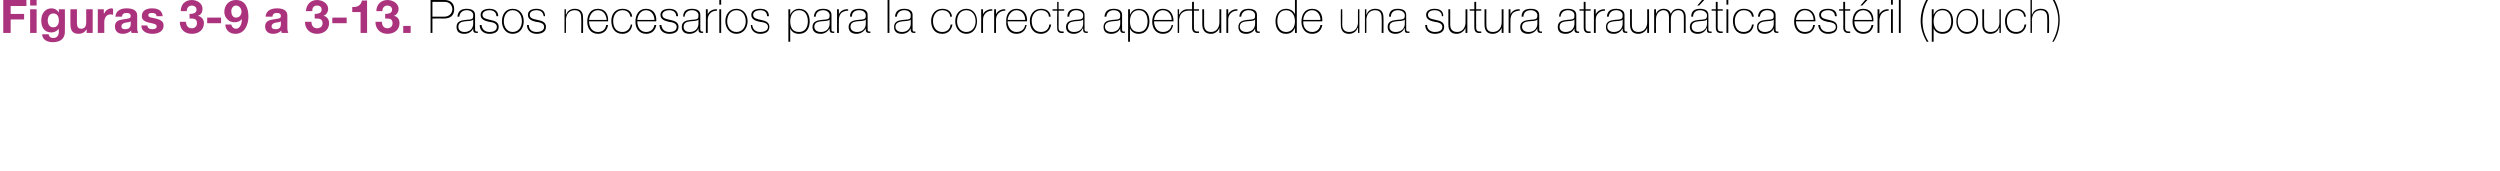 <?xml version="1.0" standalone="no"?><!DOCTYPE svg PUBLIC "-//W3C//DTD SVG 1.1//EN" "http://www.w3.org/Graphics/SVG/1.1/DTD/svg11.dtd"><svg xmlns="http://www.w3.org/2000/svg" version="1.1" width="539.4px" height="36.9px" viewBox="0 0 539.4 36.9">  <desc>Figuras 3-9 a 3-13 Pasos necesarios para la correcta apertura de una sutura atraum tica est ril (pouch)</desc>  <defs/>  <g id="Polygon66907">    <path d="M 93.3 3.6 C 93.3 3.6 95.82 3.58 95.8 3.6 C 97.1 3.6 97.6 2.7 97.6 2 C 97.6 1.5 97.3 0.4 95.9 0.4 C 95.88 0.38 93.3 0.4 93.3 0.4 L 93.3 3.6 Z M 92.9 0 C 92.9 0 95.91 0 95.9 0 C 96.7 0 98 0.3 98 2 C 98 3.3 97.2 4 95.8 4 C 95.75 3.96 93.3 4 93.3 4 L 93.3 7.1 L 92.9 7.1 L 92.9 0 Z M 102.1 4.2 C 101.8 4.6 101 4.5 100.3 4.6 C 99.4 4.7 98.9 5 98.9 5.8 C 98.9 6.4 99.3 6.9 100.2 6.9 C 101.9 6.9 102.1 5.5 102.1 5.2 C 102.1 5.2 102.1 4.2 102.1 4.2 Z M 102.5 6.2 C 102.5 6.5 102.5 6.8 102.8 6.8 C 102.9 6.8 103 6.8 103.1 6.8 C 103.1 6.8 103.1 7.1 103.1 7.1 C 103 7.1 102.9 7.1 102.8 7.1 C 102.2 7.1 102.1 6.8 102.1 6.4 C 102.12 6.39 102.1 6.1 102.1 6.1 C 102.1 6.1 102.1 6.12 102.1 6.1 C 101.9 6.7 101.2 7.3 100.2 7.3 C 99.2 7.3 98.5 6.9 98.5 5.8 C 98.5 4.6 99.5 4.4 100.4 4.3 C 102.1 4.2 102.1 4.1 102.1 3.2 C 102.1 3 101.9 2.2 100.7 2.2 C 99.8 2.2 99.2 2.7 99.1 3.6 C 99.1 3.6 98.7 3.6 98.7 3.6 C 98.8 2.4 99.5 1.9 100.7 1.9 C 101.6 1.9 102.5 2.2 102.5 3.2 C 102.5 3.2 102.5 6.2 102.5 6.2 Z M 103.9 5.4 C 104 6.4 104.7 6.9 105.6 6.9 C 106.3 6.9 107.2 6.7 107.2 5.8 C 107.2 5 106.3 4.8 105.5 4.7 C 104.6 4.5 103.7 4.2 103.7 3.2 C 103.7 2.2 104.7 1.9 105.6 1.9 C 106.6 1.9 107.5 2.3 107.5 3.5 C 107.5 3.5 107.1 3.5 107.1 3.5 C 107.1 2.6 106.4 2.2 105.6 2.2 C 104.9 2.2 104.1 2.5 104.1 3.2 C 104.1 4 105 4.1 105.8 4.3 C 106.8 4.5 107.6 4.8 107.6 5.8 C 107.6 7 106.5 7.3 105.6 7.3 C 104.4 7.3 103.5 6.6 103.5 5.4 C 103.5 5.4 103.9 5.4 103.9 5.4 Z M 110.6 1.9 C 112.2 1.9 113 3.1 113 4.6 C 113 6 112.2 7.3 110.6 7.3 C 109.1 7.3 108.3 6 108.3 4.6 C 108.3 3.1 109.1 1.9 110.6 1.9 Z M 110.6 6.9 C 111.9 6.9 112.6 5.8 112.6 4.6 C 112.6 3.3 111.9 2.2 110.6 2.2 C 109.4 2.2 108.7 3.3 108.7 4.6 C 108.7 5.8 109.4 6.9 110.6 6.9 Z M 114.1 5.4 C 114.1 6.4 114.8 6.9 115.8 6.9 C 116.4 6.9 117.4 6.7 117.4 5.8 C 117.4 5 116.5 4.8 115.6 4.7 C 114.8 4.5 113.9 4.2 113.9 3.2 C 113.9 2.2 114.9 1.9 115.7 1.9 C 116.8 1.9 117.6 2.3 117.6 3.5 C 117.6 3.5 117.3 3.5 117.3 3.5 C 117.2 2.6 116.6 2.2 115.7 2.2 C 115 2.2 114.3 2.5 114.3 3.2 C 114.3 4 115.1 4.1 116 4.3 C 117 4.5 117.8 4.8 117.8 5.8 C 117.8 7 116.7 7.3 115.8 7.3 C 114.6 7.3 113.7 6.6 113.7 5.4 C 113.7 5.4 114.1 5.4 114.1 5.4 Z M 121.8 2 L 122.1 2 L 122.1 3.1 C 122.1 3.1 122.16 3.1 122.2 3.1 C 122.4 2.3 123.2 1.9 124 1.9 C 125.8 1.9 125.8 3.3 125.8 4 C 125.83 3.96 125.8 7.1 125.8 7.1 L 125.4 7.1 C 125.4 7.1 125.45 3.89 125.4 3.9 C 125.4 3.4 125.4 2.2 124 2.2 C 122.8 2.2 122.1 3.1 122.1 4.4 C 122.14 4.36 122.1 7.1 122.1 7.1 L 121.8 7.1 L 121.8 2 Z M 127.1 4.6 C 127.1 5.8 127.7 6.9 129 6.9 C 130 6.9 130.6 6.4 130.8 5.4 C 130.8 5.4 131.2 5.4 131.2 5.4 C 131 6.6 130.2 7.3 129 7.3 C 127.5 7.3 126.7 6.1 126.7 4.7 C 126.7 3.2 127.4 1.9 129 1.9 C 130.6 1.9 131.3 3.1 131.2 4.6 C 131.2 4.6 127.1 4.6 127.1 4.6 Z M 130.9 4.3 C 130.8 3.2 130.2 2.2 129 2.2 C 127.8 2.2 127.2 3.3 127.1 4.3 C 127.1 4.3 130.9 4.3 130.9 4.3 Z M 136 3.6 C 135.9 2.7 135.2 2.2 134.3 2.2 C 133 2.2 132.3 3.3 132.3 4.5 C 132.3 5.9 132.9 6.9 134.3 6.9 C 135.2 6.9 135.9 6.3 136.1 5.3 C 136.1 5.3 136.4 5.3 136.4 5.3 C 136.3 6.6 135.4 7.3 134.3 7.3 C 132.6 7.3 131.9 6 131.9 4.5 C 131.9 3.1 132.7 1.9 134.3 1.9 C 135.4 1.9 136.3 2.4 136.4 3.6 C 136.4 3.6 136 3.6 136 3.6 Z M 137.5 4.6 C 137.5 5.8 138.1 6.9 139.4 6.9 C 140.3 6.9 141 6.4 141.2 5.4 C 141.2 5.4 141.6 5.4 141.6 5.4 C 141.4 6.6 140.6 7.3 139.4 7.3 C 137.9 7.3 137.1 6.1 137.1 4.7 C 137.1 3.2 137.8 1.9 139.4 1.9 C 141 1.9 141.7 3.1 141.6 4.6 C 141.6 4.6 137.5 4.6 137.5 4.6 Z M 141.2 4.3 C 141.2 3.2 140.5 2.2 139.4 2.2 C 138.2 2.2 137.6 3.3 137.5 4.3 C 137.5 4.3 141.2 4.3 141.2 4.3 Z M 142.7 5.4 C 142.8 6.4 143.5 6.9 144.4 6.9 C 145.1 6.9 146 6.7 146 5.8 C 146 5 145.1 4.8 144.3 4.7 C 143.4 4.5 142.5 4.2 142.5 3.2 C 142.5 2.2 143.5 1.9 144.4 1.9 C 145.4 1.9 146.3 2.3 146.3 3.5 C 146.3 3.5 145.9 3.5 145.9 3.5 C 145.9 2.6 145.2 2.2 144.4 2.2 C 143.7 2.2 142.9 2.5 142.9 3.2 C 142.9 4 143.8 4.1 144.6 4.3 C 145.6 4.5 146.4 4.8 146.4 5.8 C 146.4 7 145.3 7.3 144.4 7.3 C 143.2 7.3 142.3 6.6 142.3 5.4 C 142.3 5.4 142.7 5.4 142.7 5.4 Z M 150.7 4.2 C 150.4 4.6 149.6 4.5 148.9 4.6 C 148 4.7 147.5 5 147.5 5.8 C 147.5 6.4 147.9 6.9 148.8 6.9 C 150.5 6.9 150.7 5.5 150.7 5.2 C 150.7 5.2 150.7 4.2 150.7 4.2 Z M 151.1 6.2 C 151.1 6.5 151.1 6.8 151.5 6.8 C 151.5 6.8 151.6 6.8 151.7 6.8 C 151.7 6.8 151.7 7.1 151.7 7.1 C 151.6 7.1 151.5 7.1 151.4 7.1 C 150.8 7.1 150.7 6.8 150.7 6.4 C 150.74 6.39 150.7 6.1 150.7 6.1 C 150.7 6.1 150.72 6.12 150.7 6.1 C 150.5 6.7 149.8 7.3 148.8 7.3 C 147.8 7.3 147.1 6.9 147.1 5.8 C 147.1 4.6 148.1 4.4 149 4.3 C 150.7 4.2 150.7 4.1 150.7 3.2 C 150.7 3 150.5 2.2 149.3 2.2 C 148.4 2.2 147.8 2.7 147.7 3.6 C 147.7 3.6 147.4 3.6 147.4 3.6 C 147.4 2.4 148.1 1.9 149.3 1.9 C 150.2 1.9 151.1 2.2 151.1 3.2 C 151.1 3.2 151.1 6.2 151.1 6.2 Z M 152.7 3.1 C 152.7 3.1 152.74 3.14 152.7 3.1 C 152.9 2.5 153.8 1.9 154.7 2 C 154.7 2 154.7 2.3 154.7 2.3 C 154.3 2.3 153.7 2.4 153.3 2.8 C 152.9 3.2 152.7 3.6 152.7 4.3 C 152.71 4.33 152.7 7.1 152.7 7.1 L 152.3 7.1 L 152.3 2 L 152.7 2 L 152.7 3.1 Z M 155.2 7.1 L 155.2 2 L 155.6 2 L 155.6 7.1 L 155.2 7.1 Z M 155.2 1 L 155.2 0 L 155.6 0 L 155.6 1 L 155.2 1 Z M 158.9 1.9 C 160.4 1.9 161.3 3.1 161.3 4.6 C 161.3 6 160.4 7.3 158.9 7.3 C 157.4 7.3 156.5 6 156.5 4.6 C 156.5 3.1 157.4 1.9 158.9 1.9 Z M 158.9 6.9 C 160.2 6.9 160.9 5.8 160.9 4.6 C 160.9 3.3 160.2 2.2 158.9 2.2 C 157.6 2.2 156.9 3.3 156.9 4.6 C 156.9 5.8 157.6 6.9 158.9 6.9 Z M 162.3 5.4 C 162.4 6.4 163.1 6.9 164 6.9 C 164.7 6.9 165.7 6.7 165.7 5.8 C 165.7 5 164.8 4.8 163.9 4.7 C 163 4.5 162.1 4.2 162.1 3.2 C 162.1 2.2 163.1 1.9 164 1.9 C 165.1 1.9 165.9 2.3 165.9 3.5 C 165.9 3.5 165.5 3.5 165.5 3.5 C 165.5 2.6 164.9 2.2 164 2.2 C 163.3 2.2 162.5 2.5 162.5 3.2 C 162.5 4 163.4 4.1 164.2 4.3 C 165.2 4.5 166 4.8 166 5.8 C 166 7 164.9 7.3 164 7.3 C 162.9 7.3 162 6.6 162 5.4 C 162 5.4 162.3 5.4 162.3 5.4 Z M 174.3 4.6 C 174.3 3.4 173.8 2.2 172.4 2.2 C 171 2.2 170.5 3.4 170.5 4.6 C 170.5 5.8 170.9 6.9 172.4 6.9 C 173.7 6.9 174.3 5.9 174.3 4.6 Z M 170.5 3.2 C 170.5 3.2 170.52 3.18 170.5 3.2 C 170.7 2.7 171.3 1.9 172.4 1.9 C 174 1.9 174.7 3.1 174.7 4.6 C 174.7 6.1 174 7.3 172.4 7.3 C 171.5 7.3 170.8 6.9 170.5 6.1 C 170.52 6.07 170.5 6.1 170.5 6.1 L 170.5 9 L 170.1 9 L 170.1 2 L 170.5 2 L 170.5 3.2 Z M 179 4.2 C 178.7 4.6 177.9 4.5 177.1 4.6 C 176.2 4.7 175.7 5 175.7 5.8 C 175.7 6.4 176.2 6.9 177.1 6.9 C 178.8 6.9 179 5.5 179 5.2 C 179 5.2 179 4.2 179 4.2 Z M 179.4 6.2 C 179.4 6.5 179.4 6.8 179.7 6.8 C 179.8 6.8 179.9 6.8 180 6.8 C 180 6.8 180 7.1 180 7.1 C 179.9 7.1 179.8 7.1 179.7 7.1 C 179.1 7.1 179 6.8 179 6.4 C 179 6.39 179 6.1 179 6.1 C 179 6.1 178.98 6.12 179 6.1 C 178.7 6.7 178 7.3 177.1 7.3 C 176.1 7.3 175.3 6.9 175.3 5.8 C 175.3 4.6 176.4 4.4 177.2 4.3 C 178.9 4.2 179 4.1 179 3.2 C 179 3 178.7 2.2 177.6 2.2 C 176.7 2.2 176 2.7 176 3.6 C 176 3.6 175.6 3.6 175.6 3.6 C 175.7 2.4 176.4 1.9 177.6 1.9 C 178.5 1.9 179.4 2.2 179.4 3.2 C 179.4 3.2 179.4 6.2 179.4 6.2 Z M 181 3.1 C 181 3.1 181 3.14 181 3.1 C 181.2 2.5 182 1.9 183 2 C 183 2 183 2.3 183 2.3 C 182.6 2.3 182 2.4 181.5 2.8 C 181.2 3.2 181 3.6 181 4.3 C 180.97 4.33 181 7.1 181 7.1 L 180.6 7.1 L 180.6 2 L 181 2 L 181 3.1 Z M 186.8 4.2 C 186.5 4.6 185.7 4.5 184.9 4.6 C 184 4.7 183.5 5 183.5 5.8 C 183.5 6.4 184 6.9 184.9 6.9 C 186.6 6.9 186.8 5.5 186.8 5.2 C 186.8 5.2 186.8 4.2 186.8 4.2 Z M 187.2 6.2 C 187.2 6.5 187.2 6.8 187.5 6.8 C 187.6 6.8 187.7 6.8 187.8 6.8 C 187.8 6.8 187.8 7.1 187.8 7.1 C 187.7 7.1 187.6 7.1 187.5 7.1 C 186.9 7.1 186.8 6.8 186.8 6.4 C 186.78 6.39 186.8 6.1 186.8 6.1 C 186.8 6.1 186.76 6.12 186.8 6.1 C 186.5 6.7 185.8 7.3 184.8 7.3 C 183.9 7.3 183.1 6.9 183.1 5.8 C 183.1 4.6 184.2 4.4 185 4.3 C 186.7 4.2 186.8 4.1 186.8 3.2 C 186.8 3 186.5 2.2 185.4 2.2 C 184.4 2.2 183.8 2.7 183.8 3.6 C 183.8 3.6 183.4 3.6 183.4 3.6 C 183.4 2.4 184.1 1.9 185.4 1.9 C 186.3 1.9 187.2 2.2 187.2 3.2 C 187.2 3.2 187.2 6.2 187.2 6.2 Z M 191.9 0 L 191.9 7.1 L 191.5 7.1 L 191.5 0 L 191.9 0 Z M 196.5 4.2 C 196.2 4.6 195.4 4.5 194.7 4.6 C 193.8 4.7 193.2 5 193.2 5.8 C 193.2 6.4 193.7 6.9 194.6 6.9 C 196.3 6.9 196.5 5.5 196.5 5.2 C 196.5 5.2 196.5 4.2 196.5 4.2 Z M 196.9 6.2 C 196.9 6.5 196.9 6.8 197.2 6.8 C 197.3 6.8 197.4 6.8 197.5 6.8 C 197.5 6.8 197.5 7.1 197.5 7.1 C 197.4 7.1 197.3 7.1 197.2 7.1 C 196.6 7.1 196.5 6.8 196.5 6.4 C 196.51 6.39 196.5 6.1 196.5 6.1 C 196.5 6.1 196.49 6.12 196.5 6.1 C 196.3 6.7 195.6 7.3 194.6 7.3 C 193.6 7.3 192.9 6.9 192.9 5.8 C 192.9 4.6 193.9 4.4 194.8 4.3 C 196.5 4.2 196.5 4.1 196.5 3.2 C 196.5 3 196.3 2.2 195.1 2.2 C 194.2 2.2 193.6 2.7 193.5 3.6 C 193.5 3.6 193.1 3.6 193.1 3.6 C 193.2 2.4 193.9 1.9 195.1 1.9 C 196 1.9 196.9 2.2 196.9 3.2 C 196.9 3.2 196.9 6.2 196.9 6.2 Z M 205 3.6 C 205 2.7 204.2 2.2 203.3 2.2 C 202 2.2 201.3 3.3 201.3 4.5 C 201.3 5.9 202 6.9 203.3 6.9 C 204.3 6.9 205 6.3 205.1 5.3 C 205.1 5.3 205.5 5.3 205.5 5.3 C 205.3 6.6 204.4 7.3 203.3 7.3 C 201.6 7.3 200.9 6 200.9 4.5 C 200.9 3.1 201.8 1.9 203.3 1.9 C 204.4 1.9 205.3 2.4 205.4 3.6 C 205.4 3.6 205 3.6 205 3.6 Z M 208.5 1.9 C 210 1.9 210.8 3.1 210.8 4.6 C 210.8 6 210 7.3 208.5 7.3 C 207 7.3 206.1 6 206.1 4.6 C 206.1 3.1 207 1.9 208.5 1.9 Z M 208.5 6.9 C 209.8 6.9 210.5 5.8 210.5 4.6 C 210.5 3.3 209.8 2.2 208.5 2.2 C 207.2 2.2 206.5 3.3 206.5 4.6 C 206.5 5.8 207.2 6.9 208.5 6.9 Z M 212.1 3.1 C 212.1 3.1 212.13 3.14 212.1 3.1 C 212.3 2.5 213.2 1.9 214.1 2 C 214.1 2 214.1 2.3 214.1 2.3 C 213.7 2.3 213.1 2.4 212.7 2.8 C 212.3 3.2 212.1 3.6 212.1 4.3 C 212.1 4.33 212.1 7.1 212.1 7.1 L 211.7 7.1 L 211.7 2 L 212.1 2 L 212.1 3.1 Z M 214.9 3.1 C 214.9 3.1 214.91 3.14 214.9 3.1 C 215.1 2.5 216 1.9 216.9 2 C 216.9 2 216.9 2.3 216.9 2.3 C 216.5 2.3 215.9 2.4 215.5 2.8 C 215.1 3.2 214.9 3.6 214.9 4.3 C 214.88 4.33 214.9 7.1 214.9 7.1 L 214.5 7.1 L 214.5 2 L 214.9 2 L 214.9 3.1 Z M 217.4 4.6 C 217.4 5.8 218.1 6.9 219.3 6.9 C 220.3 6.9 221 6.4 221.2 5.4 C 221.2 5.4 221.5 5.4 221.5 5.4 C 221.3 6.6 220.5 7.3 219.3 7.3 C 217.8 7.3 217 6.1 217.1 4.7 C 217 3.2 217.8 1.9 219.3 1.9 C 220.9 1.9 221.7 3.1 221.6 4.6 C 221.6 4.6 217.4 4.6 217.4 4.6 Z M 221.2 4.3 C 221.2 3.2 220.5 2.2 219.3 2.2 C 218.2 2.2 217.5 3.3 217.4 4.3 C 217.4 4.3 221.2 4.3 221.2 4.3 Z M 226.3 3.6 C 226.3 2.7 225.5 2.2 224.6 2.2 C 223.3 2.2 222.6 3.3 222.6 4.5 C 222.6 5.9 223.3 6.9 224.6 6.9 C 225.6 6.9 226.3 6.3 226.4 5.3 C 226.4 5.3 226.8 5.3 226.8 5.3 C 226.6 6.6 225.7 7.3 224.6 7.3 C 222.9 7.3 222.2 6 222.2 4.5 C 222.2 3.1 223.1 1.9 224.6 1.9 C 225.7 1.9 226.6 2.4 226.7 3.6 C 226.7 3.6 226.3 3.6 226.3 3.6 Z M 229.6 2.3 L 228.4 2.3 C 228.4 2.3 228.43 5.92 228.4 5.9 C 228.4 6.8 228.8 6.8 229.5 6.8 C 229.5 6.8 229.5 7.1 229.5 7.1 C 228.8 7.2 228 7.1 228.1 5.9 C 228.05 5.92 228.1 2.3 228.1 2.3 L 227.1 2.3 L 227.1 2 L 228.1 2 L 228.1 0.4 L 228.4 0.4 L 228.4 2 L 229.6 2 L 229.6 2.3 Z M 233.7 4.2 C 233.4 4.6 232.5 4.5 231.8 4.6 C 230.9 4.7 230.4 5 230.4 5.8 C 230.4 6.4 230.8 6.9 231.7 6.9 C 233.5 6.9 233.7 5.5 233.7 5.2 C 233.7 5.2 233.7 4.2 233.7 4.2 Z M 234 6.2 C 234 6.5 234 6.8 234.4 6.8 C 234.5 6.8 234.5 6.8 234.7 6.8 C 234.7 6.8 234.7 7.1 234.7 7.1 C 234.6 7.1 234.5 7.1 234.4 7.1 C 233.8 7.1 233.7 6.8 233.7 6.4 C 233.66 6.39 233.7 6.1 233.7 6.1 C 233.7 6.1 233.64 6.12 233.6 6.1 C 233.4 6.7 232.7 7.3 231.7 7.3 C 230.8 7.3 230 6.9 230 5.8 C 230 4.6 231.1 4.4 231.9 4.3 C 233.6 4.2 233.7 4.1 233.7 3.2 C 233.7 3 233.4 2.2 232.2 2.2 C 231.3 2.2 230.7 2.7 230.7 3.6 C 230.7 3.6 230.3 3.6 230.3 3.6 C 230.3 2.4 231 1.9 232.2 1.9 C 233.1 1.9 234 2.2 234 3.2 C 234 3.2 234 6.2 234 6.2 Z M 241.7 4.2 C 241.4 4.6 240.6 4.5 239.9 4.6 C 239 4.7 238.4 5 238.4 5.8 C 238.4 6.4 238.9 6.9 239.8 6.9 C 241.5 6.9 241.7 5.5 241.7 5.2 C 241.7 5.2 241.7 4.2 241.7 4.2 Z M 242.1 6.2 C 242.1 6.5 242.1 6.8 242.4 6.8 C 242.5 6.8 242.6 6.8 242.7 6.8 C 242.7 6.8 242.7 7.1 242.7 7.1 C 242.6 7.1 242.5 7.1 242.4 7.1 C 241.8 7.1 241.7 6.8 241.7 6.4 C 241.72 6.39 241.7 6.1 241.7 6.1 C 241.7 6.1 241.7 6.12 241.7 6.1 C 241.5 6.7 240.8 7.3 239.8 7.3 C 238.8 7.3 238.1 6.9 238.1 5.8 C 238.1 4.6 239.1 4.4 240 4.3 C 241.7 4.2 241.7 4.1 241.7 3.2 C 241.7 3 241.5 2.2 240.3 2.2 C 239.4 2.2 238.8 2.7 238.7 3.6 C 238.7 3.6 238.3 3.6 238.3 3.6 C 238.4 2.4 239.1 1.9 240.3 1.9 C 241.2 1.9 242.1 2.2 242.1 3.2 C 242.1 3.2 242.1 6.2 242.1 6.2 Z M 247.6 4.6 C 247.6 3.4 247.1 2.2 245.7 2.2 C 244.3 2.2 243.8 3.4 243.8 4.6 C 243.8 5.8 244.2 6.9 245.7 6.9 C 247 6.9 247.6 5.9 247.6 4.6 Z M 243.8 3.2 C 243.8 3.2 243.8 3.18 243.8 3.2 C 244 2.7 244.5 1.9 245.7 1.9 C 247.3 1.9 248 3.1 248 4.6 C 248 6.1 247.2 7.3 245.7 7.3 C 244.8 7.3 244.1 6.9 243.8 6.1 C 243.8 6.07 243.8 6.1 243.8 6.1 L 243.8 9 L 243.4 9 L 243.4 2 L 243.8 2 L 243.8 3.2 Z M 249 4.6 C 249 5.8 249.6 6.9 250.9 6.9 C 251.9 6.9 252.6 6.4 252.8 5.4 C 252.8 5.4 253.1 5.4 253.1 5.4 C 252.9 6.6 252.1 7.3 250.9 7.3 C 249.4 7.3 248.6 6.1 248.6 4.7 C 248.6 3.2 249.4 1.9 250.9 1.9 C 252.5 1.9 253.2 3.1 253.2 4.6 C 253.2 4.6 249 4.6 249 4.6 Z M 252.8 4.3 C 252.8 3.2 252.1 2.2 250.9 2.2 C 249.8 2.2 249.1 3.3 249 4.3 C 249 4.3 252.8 4.3 252.8 4.3 Z M 254.4 3.1 C 254.4 3.1 254.47 3.14 254.5 3.1 C 254.7 2.5 255.5 1.9 256.4 2 C 256.4 2 256.4 2.3 256.4 2.3 C 256 2.3 255.5 2.4 255 2.8 C 254.6 3.2 254.5 3.6 254.4 4.3 C 254.44 4.33 254.4 7.1 254.4 7.1 L 254.1 7.1 L 254.1 2 L 254.4 2 L 254.4 3.1 Z M 258.7 2.3 L 257.6 2.3 C 257.6 2.3 257.61 5.92 257.6 5.9 C 257.6 6.8 258 6.8 258.7 6.8 C 258.7 6.8 258.7 7.1 258.7 7.1 C 257.9 7.2 257.2 7.1 257.2 5.9 C 257.23 5.92 257.2 2.3 257.2 2.3 L 256.3 2.3 L 256.3 2 L 257.2 2 L 257.2 0.4 L 257.6 0.4 L 257.6 2 L 258.7 2 L 258.7 2.3 Z M 263.5 7.1 L 263.1 7.1 L 263.1 6 C 263.1 6 263.1 6.04 263.1 6 C 262.8 6.8 262.1 7.3 261.3 7.3 C 259.5 7.3 259.4 5.8 259.4 5.2 C 259.43 5.18 259.4 2 259.4 2 L 259.8 2 C 259.8 2 259.81 5.25 259.8 5.3 C 259.8 5.8 259.9 6.9 261.3 6.9 C 262.4 6.9 263.1 6 263.1 4.8 C 263.12 4.78 263.1 2 263.1 2 L 263.5 2 L 263.5 7.1 Z M 265 3.1 C 265 3.1 265.03 3.14 265 3.1 C 265.2 2.5 266.1 1.9 267 2 C 267 2 267 2.3 267 2.3 C 266.6 2.3 266 2.4 265.6 2.8 C 265.2 3.2 265 3.6 265 4.3 C 265 4.33 265 7.1 265 7.1 L 264.6 7.1 L 264.6 2 L 265 2 L 265 3.1 Z M 270.8 4.2 C 270.5 4.6 269.7 4.5 268.9 4.6 C 268 4.7 267.5 5 267.5 5.8 C 267.5 6.4 268 6.9 268.9 6.9 C 270.6 6.9 270.8 5.5 270.8 5.2 C 270.8 5.2 270.8 4.2 270.8 4.2 Z M 271.2 6.2 C 271.2 6.5 271.2 6.8 271.5 6.8 C 271.6 6.8 271.7 6.8 271.8 6.8 C 271.8 6.8 271.8 7.1 271.8 7.1 C 271.7 7.1 271.6 7.1 271.5 7.1 C 270.9 7.1 270.8 6.8 270.8 6.4 C 270.81 6.39 270.8 6.1 270.8 6.1 C 270.8 6.1 270.79 6.12 270.8 6.1 C 270.6 6.7 269.9 7.3 268.9 7.3 C 267.9 7.3 267.2 6.9 267.2 5.8 C 267.2 4.6 268.2 4.4 269 4.3 C 270.8 4.2 270.8 4.1 270.8 3.2 C 270.8 3 270.6 2.2 269.4 2.2 C 268.5 2.2 267.9 2.7 267.8 3.6 C 267.8 3.6 267.4 3.6 267.4 3.6 C 267.5 2.4 268.2 1.9 269.4 1.9 C 270.3 1.9 271.2 2.2 271.2 3.2 C 271.2 3.2 271.2 6.2 271.2 6.2 Z M 279.4 4.6 C 279.4 3.4 278.8 2.2 277.5 2.2 C 276.1 2.2 275.6 3.3 275.6 4.6 C 275.6 5.8 276.2 6.9 277.5 6.9 C 278.8 6.9 279.4 5.8 279.4 4.6 Z M 279.4 6 C 279.4 6 279.41 6.04 279.4 6 C 279 6.9 278.4 7.3 277.4 7.3 C 275.9 7.3 275.2 6 275.2 4.6 C 275.2 3.1 276 1.9 277.5 1.9 C 278.3 1.9 279.1 2.3 279.4 3.1 C 279.41 3.15 279.4 3.1 279.4 3.1 L 279.4 0 L 279.8 0 L 279.8 7.1 L 279.4 7.1 L 279.4 6 Z M 281.2 4.6 C 281.1 5.8 281.8 6.9 283.1 6.9 C 284 6.9 284.7 6.4 284.9 5.4 C 284.9 5.4 285.3 5.4 285.3 5.4 C 285.1 6.6 284.3 7.3 283.1 7.3 C 281.6 7.3 280.8 6.1 280.8 4.7 C 280.8 3.2 281.5 1.9 283.1 1.9 C 284.7 1.9 285.4 3.1 285.3 4.6 C 285.3 4.6 281.2 4.6 281.2 4.6 Z M 284.9 4.3 C 284.9 3.2 284.2 2.2 283.1 2.2 C 281.9 2.2 281.2 3.3 281.2 4.3 C 281.2 4.3 284.9 4.3 284.9 4.3 Z M 293.3 7.1 L 293 7.1 L 293 6 C 293 6 292.94 6.04 292.9 6 C 292.7 6.8 291.9 7.3 291.1 7.3 C 289.3 7.3 289.3 5.8 289.3 5.2 C 289.27 5.18 289.3 2 289.3 2 L 289.6 2 C 289.6 2 289.64 5.25 289.6 5.3 C 289.6 5.8 289.7 6.9 291.1 6.9 C 292.3 6.9 293 6 293 4.8 C 292.96 4.78 293 2 293 2 L 293.3 2 L 293.3 7.1 Z M 294.5 2 L 294.8 2 L 294.8 3.1 C 294.8 3.1 294.85 3.1 294.9 3.1 C 295.1 2.3 295.9 1.9 296.7 1.9 C 298.5 1.9 298.5 3.3 298.5 4 C 298.52 3.96 298.5 7.1 298.5 7.1 L 298.1 7.1 C 298.1 7.1 298.15 3.89 298.1 3.9 C 298.1 3.4 298.1 2.2 296.7 2.2 C 295.5 2.2 294.8 3.1 294.8 4.4 C 294.83 4.36 294.8 7.1 294.8 7.1 L 294.5 7.1 L 294.5 2 Z M 303.1 4.2 C 302.8 4.6 301.9 4.5 301.2 4.6 C 300.3 4.7 299.8 5 299.8 5.8 C 299.8 6.4 300.2 6.9 301.1 6.9 C 302.9 6.9 303.1 5.5 303.1 5.2 C 303.1 5.2 303.1 4.2 303.1 4.2 Z M 303.4 6.2 C 303.4 6.5 303.4 6.8 303.8 6.8 C 303.8 6.8 303.9 6.8 304.1 6.8 C 304.1 6.8 304.1 7.1 304.1 7.1 C 303.9 7.1 303.8 7.1 303.7 7.1 C 303.1 7.1 303.1 6.8 303.1 6.4 C 303.06 6.39 303.1 6.1 303.1 6.1 C 303.1 6.1 303.04 6.12 303 6.1 C 302.8 6.7 302.1 7.3 301.1 7.3 C 300.2 7.3 299.4 6.9 299.4 5.8 C 299.4 4.6 300.4 4.4 301.3 4.3 C 303 4.2 303.1 4.1 303.1 3.2 C 303.1 3 302.8 2.2 301.6 2.2 C 300.7 2.2 300.1 2.7 300.1 3.6 C 300.1 3.6 299.7 3.6 299.7 3.6 C 299.7 2.4 300.4 1.9 301.6 1.9 C 302.5 1.9 303.4 2.2 303.4 3.2 C 303.4 3.2 303.4 6.2 303.4 6.2 Z M 307.9 5.4 C 307.9 6.4 308.7 6.9 309.6 6.9 C 310.3 6.9 311.2 6.7 311.2 5.8 C 311.2 5 310.3 4.8 309.5 4.7 C 308.6 4.5 307.7 4.2 307.7 3.2 C 307.7 2.2 308.7 1.9 309.5 1.9 C 310.6 1.9 311.4 2.3 311.4 3.5 C 311.4 3.5 311.1 3.5 311.1 3.5 C 311.1 2.6 310.4 2.2 309.5 2.2 C 308.8 2.2 308.1 2.5 308.1 3.2 C 308.1 4 308.9 4.1 309.8 4.3 C 310.8 4.5 311.6 4.8 311.6 5.8 C 311.6 7 310.5 7.3 309.6 7.3 C 308.4 7.3 307.5 6.6 307.5 5.4 C 307.5 5.4 307.9 5.4 307.9 5.4 Z M 316.6 7.1 L 316.2 7.1 L 316.2 6 C 316.2 6 316.18 6.04 316.2 6 C 315.9 6.8 315.1 7.3 314.3 7.3 C 312.5 7.3 312.5 5.8 312.5 5.2 C 312.51 5.18 312.5 2 312.5 2 L 312.9 2 C 312.9 2 312.89 5.25 312.9 5.3 C 312.9 5.8 313 6.9 314.4 6.9 C 315.5 6.9 316.2 6 316.2 4.8 C 316.2 4.78 316.2 2 316.2 2 L 316.6 2 L 316.6 7.1 Z M 319.6 2.3 L 318.5 2.3 C 318.5 2.3 318.47 5.92 318.5 5.9 C 318.5 6.8 318.9 6.8 319.6 6.8 C 319.6 6.8 319.6 7.1 319.6 7.1 C 318.8 7.2 318.1 7.1 318.1 5.9 C 318.09 5.92 318.1 2.3 318.1 2.3 L 317.1 2.3 L 317.1 2 L 318.1 2 L 318.1 0.4 L 318.5 0.4 L 318.5 2 L 319.6 2 L 319.6 2.3 Z M 324.4 7.1 L 324 7.1 L 324 6 C 324 6 323.96 6.04 324 6 C 323.7 6.8 322.9 7.3 322.1 7.3 C 320.3 7.3 320.3 5.8 320.3 5.2 C 320.29 5.18 320.3 2 320.3 2 L 320.7 2 C 320.7 2 320.67 5.25 320.7 5.3 C 320.7 5.8 320.7 6.9 322.1 6.9 C 323.3 6.9 324 6 324 4.8 C 323.98 4.78 324 2 324 2 L 324.4 2 L 324.4 7.1 Z M 325.9 3.1 C 325.9 3.1 325.89 3.14 325.9 3.1 C 326.1 2.5 326.9 1.9 327.9 2 C 327.9 2 327.9 2.3 327.9 2.3 C 327.5 2.3 326.9 2.4 326.4 2.8 C 326.1 3.2 325.9 3.6 325.9 4.3 C 325.86 4.33 325.9 7.1 325.9 7.1 L 325.5 7.1 L 325.5 2 L 325.9 2 L 325.9 3.1 Z M 331.7 4.2 C 331.4 4.6 330.6 4.5 329.8 4.6 C 328.9 4.7 328.4 5 328.4 5.8 C 328.4 6.4 328.9 6.9 329.8 6.9 C 331.5 6.9 331.7 5.5 331.7 5.2 C 331.7 5.2 331.7 4.2 331.7 4.2 Z M 332.1 6.2 C 332.1 6.5 332.1 6.8 332.4 6.8 C 332.5 6.8 332.6 6.8 332.7 6.8 C 332.7 6.8 332.7 7.1 332.7 7.1 C 332.6 7.1 332.5 7.1 332.4 7.1 C 331.8 7.1 331.7 6.8 331.7 6.4 C 331.67 6.39 331.7 6.1 331.7 6.1 C 331.7 6.1 331.65 6.12 331.7 6.1 C 331.4 6.7 330.7 7.3 329.7 7.3 C 328.8 7.3 328 6.9 328 5.8 C 328 4.6 329.1 4.4 329.9 4.3 C 331.6 4.2 331.7 4.1 331.7 3.2 C 331.7 3 331.4 2.2 330.3 2.2 C 329.3 2.2 328.7 2.7 328.7 3.6 C 328.7 3.6 328.3 3.6 328.3 3.6 C 328.3 2.4 329 1.9 330.3 1.9 C 331.2 1.9 332.1 2.2 332.1 3.2 C 332.1 3.2 332.1 6.2 332.1 6.2 Z M 339.7 4.2 C 339.4 4.6 338.6 4.5 337.9 4.6 C 337 4.7 336.5 5 336.5 5.8 C 336.5 6.4 336.9 6.9 337.8 6.9 C 339.5 6.9 339.7 5.5 339.7 5.2 C 339.7 5.2 339.7 4.2 339.7 4.2 Z M 340.1 6.2 C 340.1 6.5 340.1 6.8 340.5 6.8 C 340.5 6.8 340.6 6.8 340.7 6.8 C 340.7 6.8 340.7 7.1 340.7 7.1 C 340.6 7.1 340.5 7.1 340.4 7.1 C 339.8 7.1 339.7 6.8 339.7 6.4 C 339.73 6.39 339.7 6.1 339.7 6.1 C 339.7 6.1 339.71 6.12 339.7 6.1 C 339.5 6.7 338.8 7.3 337.8 7.3 C 336.8 7.3 336.1 6.9 336.1 5.8 C 336.1 4.6 337.1 4.4 338 4.3 C 339.7 4.2 339.7 4.1 339.7 3.2 C 339.7 3 339.5 2.2 338.3 2.2 C 337.4 2.2 336.8 2.7 336.7 3.6 C 336.7 3.6 336.4 3.6 336.4 3.6 C 336.4 2.4 337.1 1.9 338.3 1.9 C 339.2 1.9 340.1 2.2 340.1 3.2 C 340.1 3.2 340.1 6.2 340.1 6.2 Z M 343.2 2.3 L 342.1 2.3 C 342.1 2.3 342.09 5.92 342.1 5.9 C 342.1 6.8 342.5 6.8 343.2 6.8 C 343.2 6.8 343.2 7.1 343.2 7.1 C 342.4 7.2 341.7 7.1 341.7 5.9 C 341.71 5.92 341.7 2.3 341.7 2.3 L 340.8 2.3 L 340.8 2 L 341.7 2 L 341.7 0.4 L 342.1 0.4 L 342.1 2 L 343.2 2 L 343.2 2.3 Z M 344.3 3.1 C 344.3 3.1 344.32 3.14 344.3 3.1 C 344.5 2.5 345.4 1.9 346.3 2 C 346.3 2 346.3 2.3 346.3 2.3 C 345.9 2.3 345.3 2.4 344.9 2.8 C 344.5 3.2 344.3 3.6 344.3 4.3 C 344.29 4.33 344.3 7.1 344.3 7.1 L 343.9 7.1 L 343.9 2 L 344.3 2 L 344.3 3.1 Z M 350.1 4.2 C 349.8 4.6 349 4.5 348.2 4.6 C 347.3 4.7 346.8 5 346.8 5.8 C 346.8 6.4 347.3 6.9 348.2 6.9 C 349.9 6.9 350.1 5.5 350.1 5.2 C 350.1 5.2 350.1 4.2 350.1 4.2 Z M 350.5 6.2 C 350.5 6.5 350.5 6.8 350.8 6.8 C 350.9 6.8 351 6.8 351.1 6.8 C 351.1 6.8 351.1 7.1 351.1 7.1 C 351 7.1 350.9 7.1 350.8 7.1 C 350.2 7.1 350.1 6.8 350.1 6.4 C 350.1 6.39 350.1 6.1 350.1 6.1 C 350.1 6.1 350.08 6.12 350.1 6.1 C 349.8 6.7 349.2 7.3 348.2 7.3 C 347.2 7.3 346.5 6.9 346.5 5.8 C 346.5 4.6 347.5 4.4 348.3 4.3 C 350 4.2 350.1 4.1 350.1 3.2 C 350.1 3 349.9 2.2 348.7 2.2 C 347.8 2.2 347.2 2.7 347.1 3.6 C 347.1 3.6 346.7 3.6 346.7 3.6 C 346.8 2.4 347.5 1.9 348.7 1.9 C 349.6 1.9 350.5 2.2 350.5 3.2 C 350.5 3.2 350.5 6.2 350.5 6.2 Z M 355.8 7.1 L 355.4 7.1 L 355.4 6 C 355.4 6 355.36 6.04 355.4 6 C 355.1 6.8 354.3 7.3 353.5 7.3 C 351.7 7.3 351.7 5.8 351.7 5.2 C 351.69 5.18 351.7 2 351.7 2 L 352.1 2 C 352.1 2 352.07 5.25 352.1 5.3 C 352.1 5.8 352.1 6.9 353.5 6.9 C 354.7 6.9 355.4 6 355.4 4.8 C 355.38 4.78 355.4 2 355.4 2 L 355.8 2 L 355.8 7.1 Z M 356.9 2 L 357.3 2 L 357.3 3 C 357.3 3 357.29 3.05 357.3 3 C 357.5 2.4 358.1 1.9 358.9 1.9 C 359.9 1.9 360.3 2.4 360.5 3 C 360.5 3 360.5 3 360.5 3 C 360.8 2.3 361.3 1.9 362.1 1.9 C 363 1.9 363.7 2.4 363.7 3.6 C 363.71 3.63 363.7 7.1 363.7 7.1 L 363.3 7.1 C 363.3 7.1 363.33 3.62 363.3 3.6 C 363.3 2.3 362.4 2.2 362.1 2.2 C 361.2 2.2 360.5 2.9 360.5 4.1 C 360.49 4.1 360.5 7.1 360.5 7.1 L 360.1 7.1 C 360.1 7.1 360.11 3.62 360.1 3.6 C 360.1 2.3 359.2 2.2 358.9 2.2 C 358.2 2.2 357.3 2.8 357.3 4.1 C 357.27 4.1 357.3 7.1 357.3 7.1 L 356.9 7.1 L 356.9 2 Z M 368.3 4.2 C 368 4.6 367.1 4.5 366.4 4.6 C 365.5 4.7 365 5 365 5.8 C 365 6.4 365.4 6.9 366.3 6.9 C 368.1 6.9 368.3 5.5 368.3 5.2 C 368.3 5.2 368.3 4.2 368.3 4.2 Z M 368.6 6.2 C 368.6 6.5 368.6 6.8 369 6.8 C 369 6.8 369.1 6.8 369.3 6.8 C 369.3 6.8 369.3 7.1 369.3 7.1 C 369.1 7.1 369 7.1 368.9 7.1 C 368.3 7.1 368.3 6.8 368.3 6.4 C 368.25 6.39 368.3 6.1 368.3 6.1 C 368.3 6.1 368.23 6.12 368.2 6.1 C 368 6.7 367.3 7.3 366.3 7.3 C 365.4 7.3 364.6 6.9 364.6 5.8 C 364.6 4.6 365.6 4.4 366.5 4.3 C 368.2 4.2 368.3 4.1 368.3 3.2 C 368.3 3 368 2.2 366.8 2.2 C 365.9 2.2 365.3 2.7 365.3 3.6 C 365.3 3.6 364.9 3.6 364.9 3.6 C 364.9 2.4 365.6 1.9 366.8 1.9 C 367.7 1.9 368.6 2.2 368.6 3.2 C 368.6 3.2 368.6 6.2 368.6 6.2 Z M 367.4 -0.2 L 367.9 -0.2 L 366.6 1.2 L 366.2 1.2 L 367.4 -0.2 Z M 371.7 2.3 L 370.6 2.3 C 370.6 2.3 370.61 5.92 370.6 5.9 C 370.6 6.8 371 6.8 371.7 6.8 C 371.7 6.8 371.7 7.1 371.7 7.1 C 370.9 7.2 370.2 7.1 370.2 5.9 C 370.23 5.92 370.2 2.3 370.2 2.3 L 369.3 2.3 L 369.3 2 L 370.2 2 L 370.2 0.4 L 370.6 0.4 L 370.6 2 L 371.7 2 L 371.7 2.3 Z M 372.5 7.1 L 372.5 2 L 372.9 2 L 372.9 7.1 L 372.5 7.1 Z M 372.5 1 L 372.5 0 L 372.9 0 L 372.9 1 L 372.5 1 Z M 378 3.6 C 377.9 2.7 377.2 2.2 376.2 2.2 C 375 2.2 374.3 3.3 374.3 4.5 C 374.3 5.9 374.9 6.9 376.2 6.9 C 377.2 6.9 377.9 6.3 378 5.3 C 378 5.3 378.4 5.3 378.4 5.3 C 378.2 6.6 377.4 7.3 376.2 7.3 C 374.6 7.3 373.9 6 373.9 4.5 C 373.9 3.1 374.7 1.9 376.2 1.9 C 377.4 1.9 378.3 2.4 378.4 3.6 C 378.4 3.6 378 3.6 378 3.6 Z M 382.7 4.2 C 382.4 4.6 381.6 4.5 380.9 4.6 C 380 4.7 379.4 5 379.4 5.8 C 379.4 6.4 379.9 6.9 380.8 6.9 C 382.5 6.9 382.7 5.5 382.7 5.2 C 382.7 5.2 382.7 4.2 382.7 4.2 Z M 383.1 6.2 C 383.1 6.5 383.1 6.8 383.4 6.8 C 383.5 6.8 383.6 6.8 383.7 6.8 C 383.7 6.8 383.7 7.1 383.7 7.1 C 383.6 7.1 383.5 7.1 383.4 7.1 C 382.8 7.1 382.7 6.8 382.7 6.4 C 382.71 6.39 382.7 6.1 382.7 6.1 C 382.7 6.1 382.69 6.12 382.7 6.1 C 382.5 6.7 381.8 7.3 380.8 7.3 C 379.8 7.3 379.1 6.9 379.1 5.8 C 379.1 4.6 380.1 4.4 381 4.3 C 382.7 4.2 382.7 4.1 382.7 3.2 C 382.7 3 382.5 2.2 381.3 2.2 C 380.4 2.2 379.8 2.7 379.7 3.6 C 379.7 3.6 379.3 3.6 379.3 3.6 C 379.4 2.4 380.1 1.9 381.3 1.9 C 382.2 1.9 383.1 2.2 383.1 3.2 C 383.1 3.2 383.1 6.2 383.1 6.2 Z M 387.5 4.6 C 387.5 5.8 388.1 6.9 389.4 6.9 C 390.4 6.9 391.1 6.4 391.2 5.4 C 391.2 5.4 391.6 5.4 391.6 5.4 C 391.4 6.6 390.6 7.3 389.4 7.3 C 387.9 7.3 387.1 6.1 387.1 4.7 C 387.1 3.2 387.8 1.9 389.4 1.9 C 391 1.9 391.7 3.1 391.7 4.6 C 391.7 4.6 387.5 4.6 387.5 4.6 Z M 391.3 4.3 C 391.3 3.2 390.6 2.2 389.4 2.2 C 388.3 2.2 387.6 3.3 387.5 4.3 C 387.5 4.3 391.3 4.3 391.3 4.3 Z M 392.7 5.4 C 392.8 6.4 393.5 6.9 394.4 6.9 C 395.1 6.9 396.1 6.7 396.1 5.8 C 396.1 5 395.2 4.8 394.3 4.7 C 393.4 4.5 392.5 4.2 392.5 3.2 C 392.5 2.2 393.5 1.9 394.4 1.9 C 395.5 1.9 396.3 2.3 396.3 3.5 C 396.3 3.5 395.9 3.5 395.9 3.5 C 395.9 2.6 395.2 2.2 394.4 2.2 C 393.7 2.2 392.9 2.5 392.9 3.2 C 392.9 4 393.8 4.1 394.6 4.3 C 395.6 4.5 396.4 4.8 396.4 5.8 C 396.4 7 395.3 7.3 394.4 7.3 C 393.3 7.3 392.4 6.6 392.3 5.4 C 392.3 5.4 392.7 5.4 392.7 5.4 Z M 399.2 2.3 L 398.1 2.3 C 398.1 2.3 398.13 5.92 398.1 5.9 C 398.1 6.8 398.5 6.8 399.2 6.8 C 399.2 6.8 399.2 7.1 399.2 7.1 C 398.5 7.2 397.7 7.1 397.7 5.9 C 397.75 5.92 397.7 2.3 397.7 2.3 L 396.8 2.3 L 396.8 2 L 397.7 2 L 397.7 0.4 L 398.1 0.4 L 398.1 2 L 399.2 2 L 399.2 2.3 Z M 400.1 4.6 C 400.1 5.8 400.7 6.9 402 6.9 C 403 6.9 403.6 6.4 403.8 5.4 C 403.8 5.4 404.2 5.4 404.2 5.4 C 404 6.6 403.2 7.3 402 7.3 C 400.5 7.3 399.7 6.1 399.7 4.7 C 399.7 3.2 400.4 1.9 402 1.9 C 403.6 1.9 404.3 3.1 404.2 4.6 C 404.2 4.6 400.1 4.6 400.1 4.6 Z M 403.9 4.3 C 403.8 3.2 403.2 2.2 402 2.2 C 400.8 2.2 400.2 3.3 400.1 4.3 C 400.1 4.3 403.9 4.3 403.9 4.3 Z M 402.6 -0.2 L 403.1 -0.2 L 401.8 1.2 L 401.4 1.2 L 402.6 -0.2 Z M 405.5 3.1 C 405.5 3.1 405.55 3.14 405.5 3.1 C 405.7 2.5 406.6 1.9 407.5 2 C 407.5 2 407.5 2.3 407.5 2.3 C 407.1 2.3 406.6 2.4 406.1 2.8 C 405.7 3.2 405.6 3.6 405.5 4.3 C 405.52 4.33 405.5 7.1 405.5 7.1 L 405.1 7.1 L 405.1 2 L 405.5 2 L 405.5 3.1 Z M 408 7.1 L 408 2 L 408.4 2 L 408.4 7.1 L 408 7.1 Z M 408 1 L 408 0 L 408.4 0 L 408.4 1 L 408 1 Z M 410.1 0 L 410.1 7.1 L 409.7 7.1 L 409.7 0 L 410.1 0 Z M 415.7 9 C 414.9 7.6 414.4 6.1 414.4 4.5 C 414.4 2.9 414.9 1.2 415.7 -0.2 C 415.7 -0.2 416.1 -0.2 416.1 -0.2 C 415.3 1.2 414.8 2.9 414.8 4.5 C 414.8 6.1 415.2 7.6 416.1 9 C 416.1 9 415.7 9 415.7 9 Z M 421 4.6 C 421 3.4 420.5 2.2 419.1 2.2 C 417.7 2.2 417.2 3.4 417.2 4.6 C 417.2 5.8 417.7 6.9 419.1 6.9 C 420.4 6.9 421 5.9 421 4.6 Z M 417.2 3.2 C 417.2 3.2 417.24 3.18 417.2 3.2 C 417.4 2.7 418 1.9 419.1 1.9 C 420.7 1.9 421.4 3.1 421.4 4.6 C 421.4 6.1 420.7 7.3 419.1 7.3 C 418.3 7.3 417.5 6.9 417.2 6.1 C 417.24 6.07 417.2 6.1 417.2 6.1 L 417.2 9 L 416.8 9 L 416.8 2 L 417.2 2 L 417.2 3.2 Z M 424.4 1.9 C 425.9 1.9 426.8 3.1 426.8 4.6 C 426.8 6 425.9 7.3 424.4 7.3 C 422.9 7.3 422.1 6 422.1 4.6 C 422.1 3.1 422.9 1.9 424.4 1.9 Z M 424.4 6.9 C 425.7 6.9 426.4 5.8 426.4 4.6 C 426.4 3.3 425.7 2.2 424.4 2.2 C 423.1 2.2 422.4 3.3 422.4 4.6 C 422.4 5.8 423.1 6.9 424.4 6.9 Z M 431.7 7.1 L 431.4 7.1 L 431.4 6 C 431.4 6 431.35 6.04 431.3 6 C 431.1 6.8 430.3 7.3 429.5 7.3 C 427.7 7.3 427.7 5.8 427.7 5.2 C 427.68 5.18 427.7 2 427.7 2 L 428.1 2 C 428.1 2 428.06 5.25 428.1 5.3 C 428.1 5.8 428.1 6.9 429.5 6.9 C 430.7 6.9 431.4 6 431.4 4.8 C 431.37 4.78 431.4 2 431.4 2 L 431.7 2 L 431.7 7.1 Z M 436.7 3.6 C 436.7 2.7 435.9 2.2 435 2.2 C 433.7 2.2 433 3.3 433 4.5 C 433 5.9 433.7 6.9 435 6.9 C 436 6.9 436.7 6.3 436.8 5.3 C 436.8 5.3 437.2 5.3 437.2 5.3 C 437 6.6 436.1 7.3 435 7.3 C 433.3 7.3 432.6 6 432.6 4.5 C 432.6 3.1 433.5 1.9 435 1.9 C 436.1 1.9 437 2.4 437.1 3.6 C 437.1 3.6 436.7 3.6 436.7 3.6 Z M 438.4 0 L 438.4 3.1 C 438.4 3.1 438.46 3.1 438.5 3.1 C 438.7 2.3 439.5 1.9 440.3 1.9 C 442.1 1.9 442.1 3.3 442.1 4 C 442.13 3.96 442.1 7.1 442.1 7.1 L 441.7 7.1 C 441.7 7.1 441.75 3.89 441.7 3.9 C 441.7 3.4 441.7 2.2 440.3 2.2 C 439.1 2.2 438.4 3.1 438.4 4.4 C 438.44 4.36 438.4 7.1 438.4 7.1 L 438.1 7.1 L 438.1 0 L 438.4 0 Z M 443.2 -0.2 C 444 1.2 444.4 2.8 444.4 4.3 C 444.4 5.9 444 7.6 443.1 9 C 443.1 9 442.8 9 442.8 9 C 443.6 7.6 444.1 6 444.1 4.3 C 444.1 2.8 443.6 1.2 442.8 -0.2 C 442.8 -0.2 443.2 -0.2 443.2 -0.2 Z " stroke="none" fill="#000"/>  </g>  <g id="Polygon66906">    <path d="M 0.7 0 L 5.7 0 L 5.7 1.3 L 2.3 1.3 L 2.3 3 L 5.2 3 L 5.2 4.2 L 2.3 4.2 L 2.3 7.1 L 0.7 7.1 L 0.7 0 Z M 6.5 2 L 7.9 2 L 7.9 7.1 L 6.5 7.1 L 6.5 2 Z M 7.9 1.2 L 6.5 1.2 L 6.5 0 L 7.9 0 L 7.9 1.2 Z M 14 6.8 C 14 7.7 13.7 9.1 11.3 9.1 C 10.3 9.1 9.1 8.6 9.1 7.4 C 9.1 7.4 10.5 7.4 10.5 7.4 C 10.6 8 11 8.2 11.5 8.2 C 12.3 8.2 12.7 7.6 12.7 6.9 C 12.67 6.87 12.7 6.2 12.7 6.2 C 12.7 6.2 12.65 6.19 12.7 6.2 C 12.3 6.7 11.7 7 11.1 7 C 9.5 7 8.9 5.8 8.9 4.4 C 8.9 3 9.7 1.8 11.1 1.8 C 11.8 1.8 12.3 2.1 12.7 2.7 C 12.65 2.66 12.7 2.7 12.7 2.7 L 12.7 2 L 14 2 C 14 2 14.02 6.81 14 6.8 Z M 12.7 4.5 C 12.7 3.6 12.4 2.9 11.5 2.9 C 10.7 2.9 10.3 3.6 10.3 4.4 C 10.3 5.1 10.6 5.9 11.5 5.9 C 12.3 5.9 12.7 5.2 12.7 4.5 Z M 20 7.1 L 18.7 7.1 L 18.7 6.4 C 18.7 6.4 18.63 6.42 18.6 6.4 C 18.3 7 17.6 7.3 17 7.3 C 15.5 7.3 15.2 6.4 15.2 5.2 C 15.16 5.15 15.2 2 15.2 2 L 16.6 2 C 16.6 2 16.58 4.89 16.6 4.9 C 16.6 5.7 16.8 6.2 17.5 6.2 C 18.3 6.2 18.6 5.7 18.6 4.7 C 18.59 4.68 18.6 2 18.6 2 L 20 2 L 20 7.1 Z M 21.1 2 L 22.4 2 L 22.4 2.9 C 22.4 2.9 22.46 2.93 22.5 2.9 C 22.7 2.3 23.4 1.8 24.1 1.8 C 24.2 1.8 24.3 1.9 24.4 1.9 C 24.4 1.9 24.4 3.2 24.4 3.2 C 24.3 3.2 24.1 3.1 23.9 3.1 C 22.9 3.1 22.5 3.9 22.5 4.8 C 22.51 4.81 22.5 7.1 22.5 7.1 L 21.1 7.1 L 21.1 2 Z M 28.2 4.6 C 28 4.8 27.5 4.8 27 4.9 C 26.6 5 26.2 5.2 26.2 5.7 C 26.2 6.2 26.6 6.3 27 6.3 C 28.2 6.3 28.2 5.5 28.2 5.1 C 28.2 5.1 28.2 4.6 28.2 4.6 Z M 24.9 3.6 C 25 2.2 26.2 1.8 27.3 1.8 C 28.4 1.8 29.6 2.1 29.6 3.3 C 29.6 3.3 29.6 6 29.6 6 C 29.6 6.5 29.7 6.9 29.8 7.1 C 29.8 7.1 28.4 7.1 28.4 7.1 C 28.3 7 28.3 6.8 28.3 6.6 C 27.8 7.1 27.1 7.3 26.5 7.3 C 25.5 7.3 24.8 6.8 24.8 5.7 C 24.8 4.6 25.6 4.3 26.5 4.2 C 27.4 4 28.2 4.1 28.2 3.5 C 28.2 2.9 27.8 2.8 27.3 2.8 C 26.7 2.8 26.4 3 26.3 3.6 C 26.3 3.6 24.9 3.6 24.9 3.6 Z M 31.8 5.5 C 31.8 6.1 32.3 6.3 32.9 6.3 C 33.3 6.3 33.8 6.2 33.8 5.7 C 33.8 5.2 33.2 5.1 32.2 4.9 C 31.4 4.7 30.6 4.4 30.6 3.5 C 30.6 2.2 31.7 1.8 32.8 1.8 C 34 1.8 35 2.2 35.1 3.5 C 35.1 3.5 33.8 3.5 33.8 3.5 C 33.7 2.9 33.3 2.8 32.8 2.8 C 32.5 2.8 32 2.8 32 3.3 C 32 3.8 32.8 3.8 33.6 4 C 34.4 4.2 35.3 4.5 35.3 5.5 C 35.3 6.8 34.1 7.3 32.9 7.3 C 31.7 7.3 30.5 6.8 30.5 5.5 C 30.5 5.5 31.8 5.5 31.8 5.5 Z M 40.9 3 C 41.5 3 42.4 2.9 42.4 2.1 C 42.4 1.5 41.9 1.2 41.4 1.2 C 40.7 1.2 40.3 1.7 40.3 2.4 C 40.3 2.4 39 2.4 39 2.4 C 39 1 39.9 0 41.4 0 C 42.5 0 43.7 0.7 43.7 1.9 C 43.7 2.6 43.4 3.2 42.7 3.4 C 42.7 3.4 42.7 3.4 42.7 3.4 C 43.5 3.6 44 4.2 44 5 C 44 6.5 42.8 7.3 41.4 7.3 C 39.8 7.3 38.8 6.3 38.8 4.7 C 38.8 4.7 40.1 4.7 40.1 4.7 C 40.2 5.5 40.5 6.1 41.4 6.1 C 42 6.1 42.5 5.7 42.5 5 C 42.5 3.9 41.6 4 40.9 4 C 40.9 4 40.9 3 40.9 3 Z M 44.7 3.8 L 47.7 3.8 L 47.7 5 L 44.7 5 L 44.7 3.8 Z M 49.9 5.3 C 50 5.8 50.4 6.2 50.9 6.2 C 51.9 6.2 52.2 4.9 52.2 4.1 C 52.2 4.1 52.2 4.1 52.2 4.1 C 51.8 4.6 51.3 4.8 50.6 4.8 C 50 4.8 49.4 4.6 49 4.1 C 48.6 3.7 48.4 3.1 48.4 2.6 C 48.4 1.1 49.4 0 50.9 0 C 53 0 53.6 1.8 53.6 3.6 C 53.6 5.3 52.8 7.3 50.8 7.3 C 49.6 7.3 48.7 6.6 48.6 5.3 C 48.6 5.3 49.9 5.3 49.9 5.3 Z M 52.1 2.5 C 52.1 1.8 51.6 1.2 50.9 1.2 C 50.3 1.2 49.9 1.8 49.9 2.4 C 49.9 3.1 50.2 3.8 50.9 3.8 C 51.7 3.8 52.1 3.2 52.1 2.5 Z M 60.6 4.6 C 60.4 4.8 59.9 4.8 59.4 4.9 C 59 5 58.6 5.2 58.6 5.7 C 58.6 6.2 59 6.3 59.5 6.3 C 60.6 6.3 60.6 5.5 60.6 5.1 C 60.6 5.1 60.6 4.6 60.6 4.6 Z M 57.3 3.6 C 57.4 2.2 58.6 1.8 59.8 1.8 C 60.8 1.8 62 2.1 62 3.3 C 62 3.3 62 6 62 6 C 62 6.5 62.1 6.9 62.2 7.1 C 62.2 7.1 60.8 7.1 60.8 7.1 C 60.7 7 60.7 6.8 60.7 6.6 C 60.2 7.1 59.6 7.3 58.9 7.3 C 58 7.3 57.2 6.8 57.2 5.7 C 57.2 4.6 58.1 4.3 58.9 4.2 C 59.8 4 60.6 4.1 60.6 3.5 C 60.6 2.9 60.2 2.8 59.7 2.8 C 59.2 2.8 58.8 3 58.8 3.6 C 58.8 3.6 57.3 3.6 57.3 3.6 Z M 67.9 3 C 68.5 3 69.4 2.9 69.4 2.1 C 69.4 1.5 69 1.2 68.4 1.2 C 67.7 1.2 67.3 1.7 67.4 2.4 C 67.4 2.4 66 2.4 66 2.4 C 66.1 1 67 0 68.4 0 C 69.5 0 70.8 0.7 70.8 1.9 C 70.8 2.6 70.4 3.2 69.8 3.4 C 69.8 3.4 69.8 3.4 69.8 3.4 C 70.6 3.6 71 4.2 71 5 C 71 6.5 69.8 7.3 68.4 7.3 C 66.9 7.3 65.8 6.3 65.8 4.7 C 65.8 4.7 67.2 4.7 67.2 4.7 C 67.2 5.5 67.6 6.1 68.4 6.1 C 69.1 6.1 69.6 5.7 69.6 5 C 69.6 3.9 68.6 4 67.9 4 C 67.9 4 67.9 3 67.9 3 Z M 71.7 3.8 L 74.8 3.8 L 74.8 5 L 71.7 5 L 71.7 3.8 Z M 79.2 7.1 L 77.8 7.1 L 77.8 2.6 L 76 2.6 C 76 2.6 76.02 1.53 76 1.5 C 77 1.6 77.9 1.2 78.1 0.1 C 78.07 0.14 79.2 0.1 79.2 0.1 L 79.2 7.1 Z M 83.1 3 C 83.7 3 84.6 2.9 84.6 2.1 C 84.6 1.5 84.1 1.2 83.6 1.2 C 82.9 1.2 82.5 1.7 82.5 2.4 C 82.5 2.4 81.2 2.4 81.2 2.4 C 81.2 1 82.2 0 83.6 0 C 84.7 0 86 0.7 86 1.9 C 86 2.6 85.6 3.2 85 3.4 C 85 3.4 85 3.4 85 3.4 C 85.8 3.6 86.2 4.2 86.2 5 C 86.2 6.5 85 7.3 83.6 7.3 C 82.1 7.3 81 6.3 81 4.7 C 81 4.7 82.4 4.7 82.4 4.7 C 82.4 5.5 82.8 6.1 83.6 6.1 C 84.2 6.1 84.7 5.7 84.7 5 C 84.7 3.9 83.8 4 83.1 4 C 83.1 4 83.1 3 83.1 3 Z M 87 5.6 L 88.6 5.6 L 88.6 7.1 L 87 7.1 L 87 5.6 Z " stroke="none" fill="#ab337e"/>  </g></svg>
